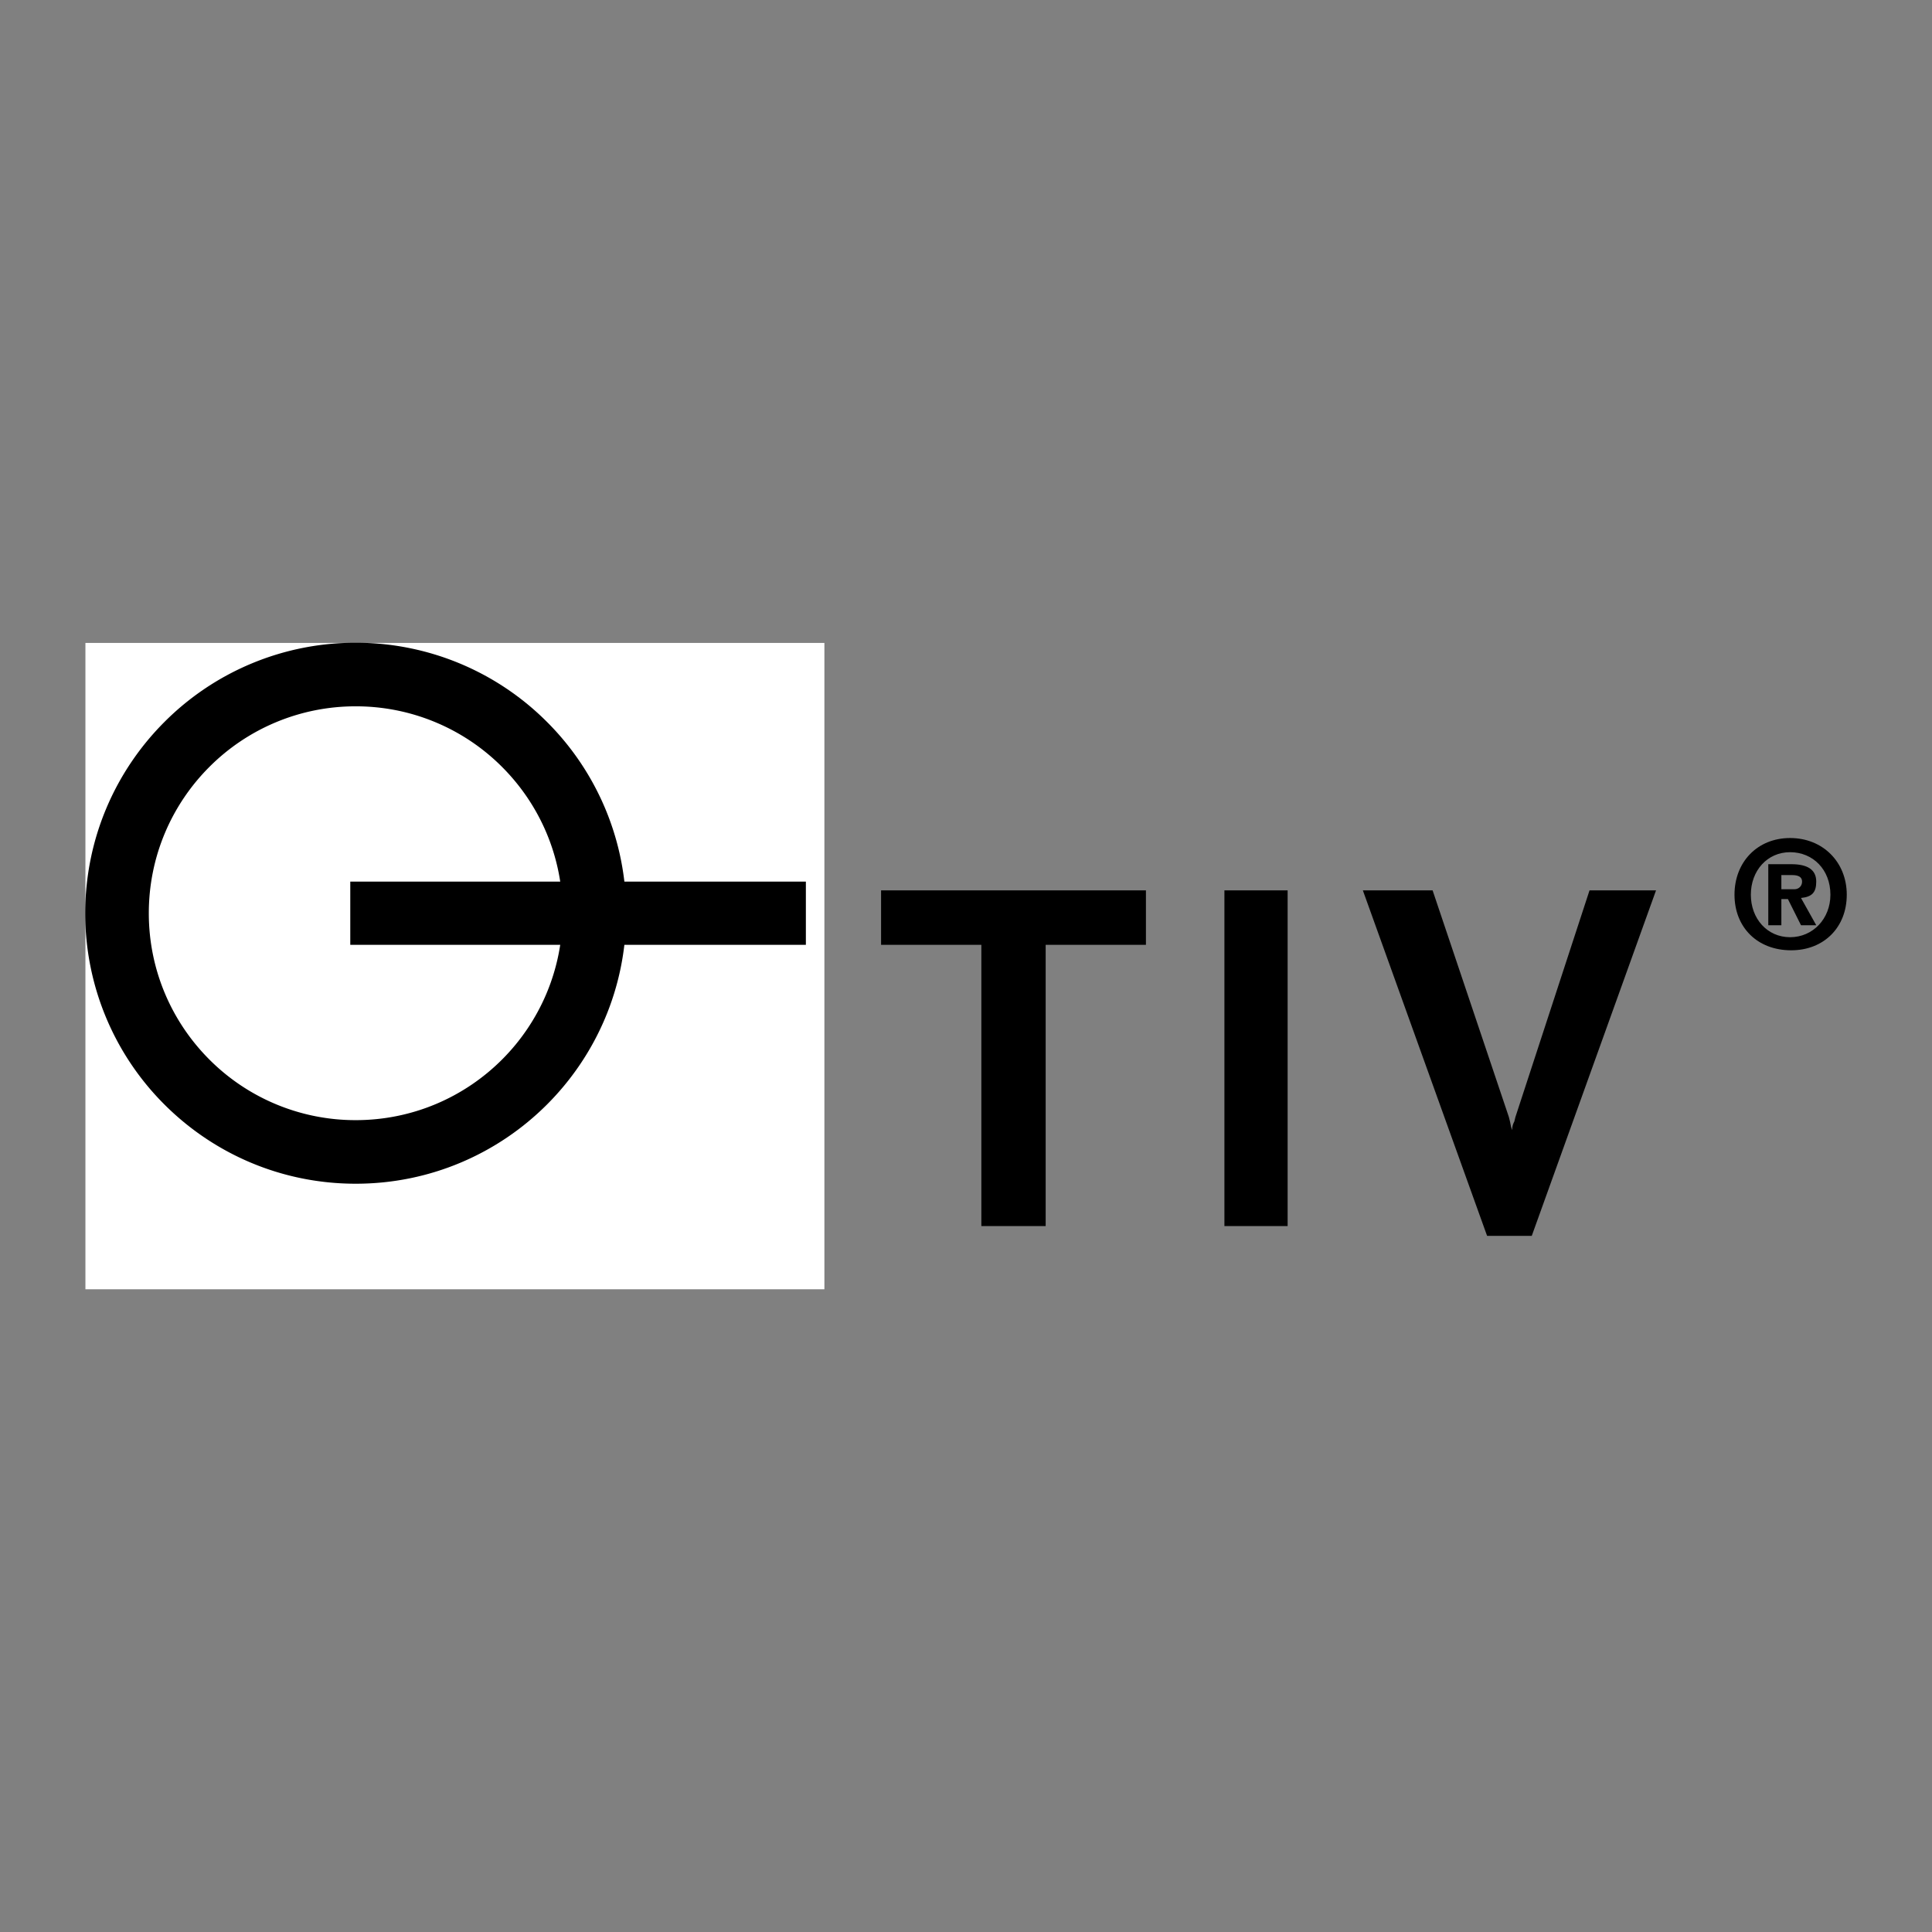 <svg xmlns="http://www.w3.org/2000/svg" width="2500" height="2500" viewBox="0 0 192.756 192.756"><rect x="0" y="0" width="192.756" height="192.756" fill="#808080" stroke="none"/><path fill-rule="evenodd" clip-rule="evenodd" fill="#fff" fill-opacity="0" d="M0 0h192.756v192.756H0V0z"/><path fill-rule="evenodd" clip-rule="evenodd" d="M114.33 94.267V88.83H87.905v5.437H97.91v28.056h6.416V94.267h10.004zM128.467 122.323V88.83h-6.307v33.493h6.307zM165.223 88.83h-6.635l-7.395 22.619-.107.436c-.109.217-.219.435-.219.869l.109.326-.217-.652-.109-.543-.109-.436-7.611-22.619h-6.959l12.396 34.472h4.457l12.399-34.472z"/><path fill-rule="evenodd" clip-rule="evenodd" fill="#fff" d="M8.522 128.63H82.25V64.145H8.522v64.485z"/><path d="M35.49 64.127a26.899 26.899 0 0 1 19.084 7.902 26.899 26.899 0 0 1 7.902 19.084c0 7.454-3.019 14.201-7.902 19.084S42.945 118.1 35.49 118.1s-14.202-3.02-19.084-7.902a26.902 26.902 0 0 1-7.902-19.084c0-7.455 3.02-14.202 7.902-19.084a26.899 26.899 0 0 1 19.084-7.903zm14.599 12.387A20.577 20.577 0 0 0 35.49 70.47a20.583 20.583 0 0 0-14.599 6.044c-3.735 3.734-6.044 8.896-6.044 14.599s2.31 10.864 6.044 14.599a20.58 20.58 0 0 0 14.599 6.045c5.703 0 10.865-2.311 14.599-6.045s6.044-8.896 6.044-14.599-2.308-10.864-6.044-14.599z"/><path fill-rule="evenodd" clip-rule="evenodd" d="M34.947 94.267h45.455v-6.308H34.947v6.308zM178.598 83.61c-3.262 0-5.547 2.392-5.547 5.655 0 3.262 2.285 5.546 5.654 5.546 3.264 0 5.547-2.284 5.547-5.546 0-3.263-2.393-5.655-5.654-5.655zm0 1.413c2.283 0 4.023 1.74 4.023 4.241 0 2.393-1.74 4.241-4.023 4.241s-3.916-1.848-3.916-4.241 1.632-4.241 3.916-4.241zm-2.176 1.197v6.09h1.305V89.7h.652l1.307 2.61h1.521l-1.521-2.719c1.086-.109 1.521-.543 1.521-1.631 0-1.196-.869-1.74-2.502-1.74h-2.283zm1.305 2.501v-1.414h1.088c.652 0 .979.217.979.652s-.326.761-.76.761h-1.307v.001z"/></svg>

